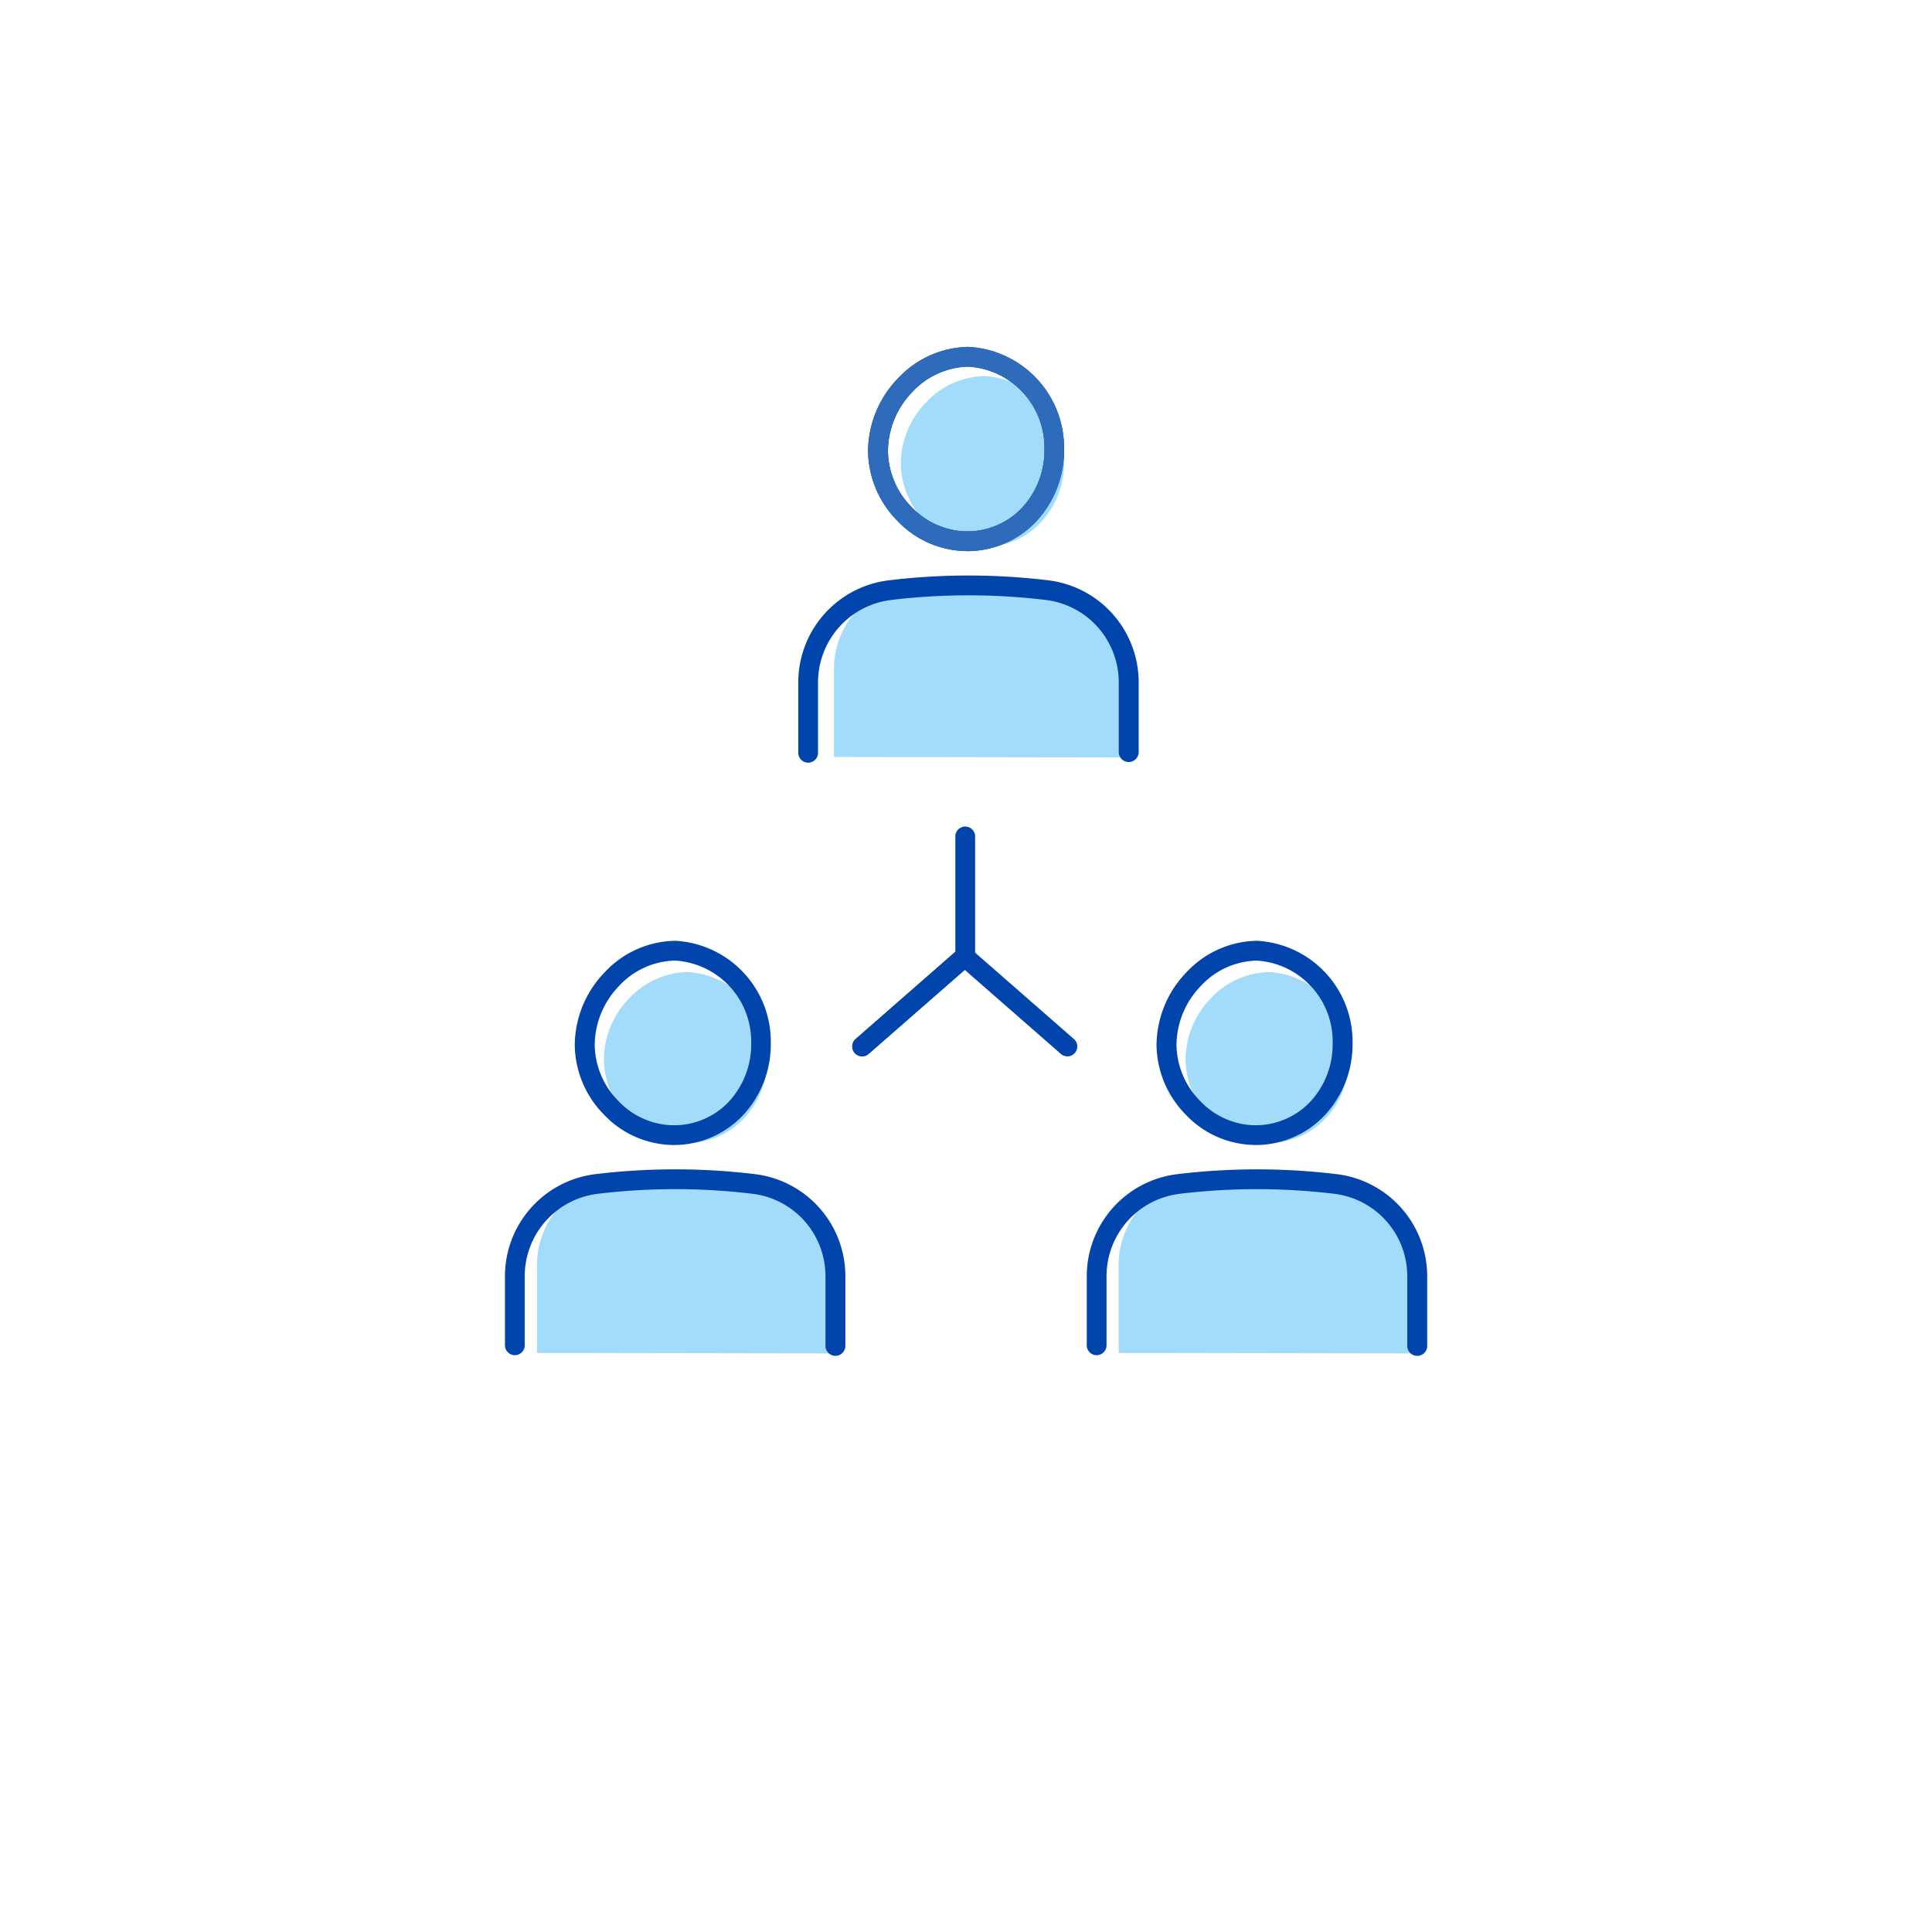 <svg xmlns="http://www.w3.org/2000/svg" xmlns:xlink="http://www.w3.org/1999/xlink" width="88.004" height="88.004" viewBox="0 0 88.004 88.004">
  <defs>
    <filter id="パス_7642" x="0" y="0" width="88.004" height="88.004" filterUnits="userSpaceOnUse">
      <feOffset dy="3" input="SourceAlpha"/>
      <feGaussianBlur stdDeviation="3" result="blur"/>
      <feFlood flood-color="#89c7ff" flood-opacity="0.502"/>
      <feComposite operator="in" in2="blur"/>
      <feComposite in="SourceGraphic"/>
    </filter>
    <clipPath id="clip-path">
      <rect id="長方形_8281" data-name="長方形 8281" width="42.003" height="45.958" fill="none"/>
    </clipPath>
  </defs>
  <g id="グループ_2454" data-name="グループ 2454" transform="translate(-171 -4843)">
    <g transform="matrix(1, 0, 0, 1, 171, 4843)" filter="url(#パス_7642)">
      <path id="パス_7642-2" data-name="パス 7642" d="M35,0A35,35,0,1,1,0,35,35,35,0,0,1,35,0Z" transform="translate(9 6)" fill="#fff"/>
    </g>
    <g id="グループ_2448" data-name="グループ 2448" transform="translate(194.001 4858.801)">
      <g id="グループ_2443" data-name="グループ 2443" clip-path="url(#clip-path)">
        <path id="パス_4066" data-name="パス 4066" d="M91.258,560.9h.014a3.6,3.6,0,0,0,2.628-1.115,3.976,3.976,0,0,0,1.07-2.766,3.845,3.845,0,0,0-3.613-3.909H91.33a3.737,3.737,0,0,0-2.661,1.21,4.038,4.038,0,0,0-1.139,2.771,3.839,3.839,0,0,0,1.117,2.656,3.668,3.668,0,0,0,2.611,1.153" transform="translate(-83.023 -524.633)" fill="#a2dcfa"/>
        <path id="パス_4067" data-name="パス 4067" d="M38.435,732.833a27.681,27.681,0,0,0-6.665,0,3.926,3.926,0,0,0-3.439,3.906v4l13.536.022v-4.023a3.923,3.923,0,0,0-3.432-3.9" transform="translate(-26.872 -694.912)" fill="#a2dcfa"/>
        <path id="パス_4068" data-name="パス 4068" d="M605.85,560.9h.014a3.6,3.6,0,0,0,2.628-1.115,3.977,3.977,0,0,0,1.07-2.766,3.845,3.845,0,0,0-3.613-3.909h-.026a3.738,3.738,0,0,0-2.661,1.21,4.038,4.038,0,0,0-1.139,2.771,3.84,3.84,0,0,0,1.117,2.656,3.669,3.669,0,0,0,2.611,1.153" transform="translate(-571.121 -524.633)" fill="#a2dcfa"/>
        <path id="パス_4069" data-name="パス 4069" d="M553.028,732.833a27.681,27.681,0,0,0-6.665,0,3.926,3.926,0,0,0-3.439,3.906v4l13.536.022v-4.023a3.923,3.923,0,0,0-3.432-3.9" transform="translate(-514.971 -694.912)" fill="#a2dcfa"/>
        <path id="パス_4070" data-name="パス 4070" d="M353.99,33.623H354a3.6,3.6,0,0,0,2.628-1.115,3.976,3.976,0,0,0,1.07-2.766,3.845,3.845,0,0,0-3.613-3.909h-.026a3.738,3.738,0,0,0-2.661,1.21,4.038,4.038,0,0,0-1.139,2.771,3.839,3.839,0,0,0,1.117,2.656,3.669,3.669,0,0,0,2.611,1.153" transform="translate(-332.228 -24.503)" fill="#a2dcfa"/>
        <path id="パス_4071" data-name="パス 4071" d="M301.167,205.557a27.687,27.687,0,0,0-6.665,0,3.926,3.926,0,0,0-3.439,3.906v4l13.536.022v-4.023a3.923,3.923,0,0,0-3.432-3.9" transform="translate(-276.077 -194.783)" fill="#a2dcfa"/>
        <path id="パス_4072" data-name="パス 4072" d="M66.267,534.709h-.016a4.4,4.4,0,0,1-3.138-1.38,4.589,4.589,0,0,1-1.333-3.176,4.809,4.809,0,0,1,1.353-3.3,4.483,4.483,0,0,1,3.2-1.445h.03a4.6,4.6,0,0,1,4.346,4.667,4.737,4.737,0,0,1-1.279,3.294,4.328,4.328,0,0,1-3.16,1.341m.062-8.4a3.579,3.579,0,0,0-2.543,1.165,3.9,3.9,0,0,0-1.1,2.675,3.693,3.693,0,0,0,1.077,2.553,3.51,3.51,0,0,0,2.5,1.108h.014a3.433,3.433,0,0,0,2.507-1.063,3.841,3.841,0,0,0,1.029-2.672,3.69,3.69,0,0,0-3.451-3.766Zm-2.869.854h0Z" transform="translate(-58.6 -498.355)" fill="#0044ac"/>
        <path id="パス_4073" data-name="パス 4073" d="M15.051,736.172a.451.451,0,0,1-.451-.451v-3.164a3.78,3.78,0,0,0-3.305-3.764,29.405,29.405,0,0,0-7.08,0A3.784,3.784,0,0,0,.9,732.558v3.163a.451.451,0,0,1-.9,0v-3.163a4.686,4.686,0,0,1,4.106-4.66,30.308,30.308,0,0,1,7.3,0,4.682,4.682,0,0,1,4.1,4.659v3.164a.451.451,0,0,1-.451.451" transform="translate(0 -690.214)" fill="#0044ac"/>
        <path id="パス_4074" data-name="パス 4074" d="M325.749,9.3h-.016a4.4,4.4,0,0,1-3.138-1.38,4.589,4.589,0,0,1-1.333-3.176,4.809,4.809,0,0,1,1.353-3.3h0A4.483,4.483,0,0,1,325.813,0h.031a4.6,4.6,0,0,1,4.345,4.668,4.738,4.738,0,0,1-1.279,3.294,4.327,4.327,0,0,1-3.16,1.341M325.81.9a3.579,3.579,0,0,0-2.542,1.165h0a3.9,3.9,0,0,0-1.1,2.675,3.693,3.693,0,0,0,1.077,2.553,3.51,3.51,0,0,0,2.5,1.108h.014a3.433,3.433,0,0,0,2.507-1.063,3.841,3.841,0,0,0,1.029-2.672A3.69,3.69,0,0,0,325.837.9Zm-2.868.854h0Z" transform="translate(-304.722 0.001)" fill="#0044ac"/>
        <path id="パス_4075" data-name="パス 4075" d="M325.749,9.3h-.016a4.4,4.4,0,0,1-3.138-1.38,4.589,4.589,0,0,1-1.333-3.176,4.809,4.809,0,0,1,1.353-3.3h0A4.483,4.483,0,0,1,325.813,0h.031a4.6,4.6,0,0,1,4.345,4.668,4.738,4.738,0,0,1-1.279,3.294,4.327,4.327,0,0,1-3.16,1.341M325.81.9a3.579,3.579,0,0,0-2.542,1.165h0a3.9,3.9,0,0,0-1.1,2.675,3.693,3.693,0,0,0,1.077,2.553,3.51,3.51,0,0,0,2.5,1.108h.014a3.433,3.433,0,0,0,2.507-1.063,3.841,3.841,0,0,0,1.029-2.672A3.69,3.69,0,0,0,325.837.9Zm-2.868.854h0Z" transform="translate(-304.722 0.001)" fill="#2e6bbb"/>
        <path id="パス_4076" data-name="パス 4076" d="M274.532,210.766a.451.451,0,0,1-.451-.451v-3.163a3.78,3.78,0,0,0-3.305-3.764,29.414,29.414,0,0,0-7.08,0,3.784,3.784,0,0,0-3.313,3.765v3.163a.451.451,0,1,1-.9,0v-3.163a4.686,4.686,0,0,1,4.106-4.66,30.316,30.316,0,0,1,7.3,0,4.682,4.682,0,0,1,4.1,4.659v3.163a.451.451,0,0,1-.451.451" transform="translate(-246.122 -191.858)" fill="#0044ac"/>
        <path id="パス_4077" data-name="パス 4077" d="M581,534.709h-.016a4.4,4.4,0,0,1-3.138-1.38,4.589,4.589,0,0,1-1.333-3.176,4.809,4.809,0,0,1,1.353-3.3,4.483,4.483,0,0,1,3.2-1.445h.03a4.6,4.6,0,0,1,4.346,4.667,4.738,4.738,0,0,1-1.279,3.294,4.328,4.328,0,0,1-3.16,1.341m.062-8.4a3.579,3.579,0,0,0-2.543,1.165,3.9,3.9,0,0,0-1.1,2.675,3.693,3.693,0,0,0,1.077,2.553,3.51,3.51,0,0,0,2.5,1.108H581a3.434,3.434,0,0,0,2.507-1.063,3.841,3.841,0,0,0,1.029-2.672,3.69,3.69,0,0,0-3.451-3.766Zm-2.869.854h0Z" transform="translate(-546.833 -498.355)" fill="#0044ac"/>
        <path id="パス_4078" data-name="パス 4078" d="M529.785,736.172a.451.451,0,0,1-.451-.451v-3.164a3.78,3.78,0,0,0-3.305-3.764,29.41,29.41,0,0,0-7.081,0,3.784,3.784,0,0,0-3.313,3.765v3.163a.451.451,0,0,1-.9,0v-3.163a4.686,4.686,0,0,1,4.106-4.66,30.308,30.308,0,0,1,7.3,0,4.682,4.682,0,0,1,4.1,4.659v3.164a.451.451,0,0,1-.451.451" transform="translate(-488.233 -690.213)" fill="#0044ac"/>
        <path id="パス_4079" data-name="パス 4079" d="M307.784,535.382a.451.451,0,0,1-.3-.79l4.7-4.109a.451.451,0,0,1,.594.678l-4.7,4.109a.449.449,0,0,1-.3.112" transform="translate(-291.51 -503.065)" fill="#0044ac"/>
        <path id="パス_4080" data-name="パス 4080" d="M307.784,435.408a.451.451,0,0,1-.3-.79l4.542-3.975v-5.222a.451.451,0,1,1,.9,0v5.427a.451.451,0,0,1-.154.339l-4.7,4.109a.449.449,0,0,1-.3.111" transform="translate(-291.51 -403.091)" fill="#0044ac"/>
        <path id="パス_4081" data-name="パス 4081" d="M402.858,535.383a.449.449,0,0,1-.3-.111l-4.7-4.109a.451.451,0,0,1,.594-.678l4.7,4.109a.451.451,0,0,1-.3.79" transform="translate(-377.235 -503.066)" fill="#0044ac"/>
      </g>
    </g>
  </g>
</svg>
